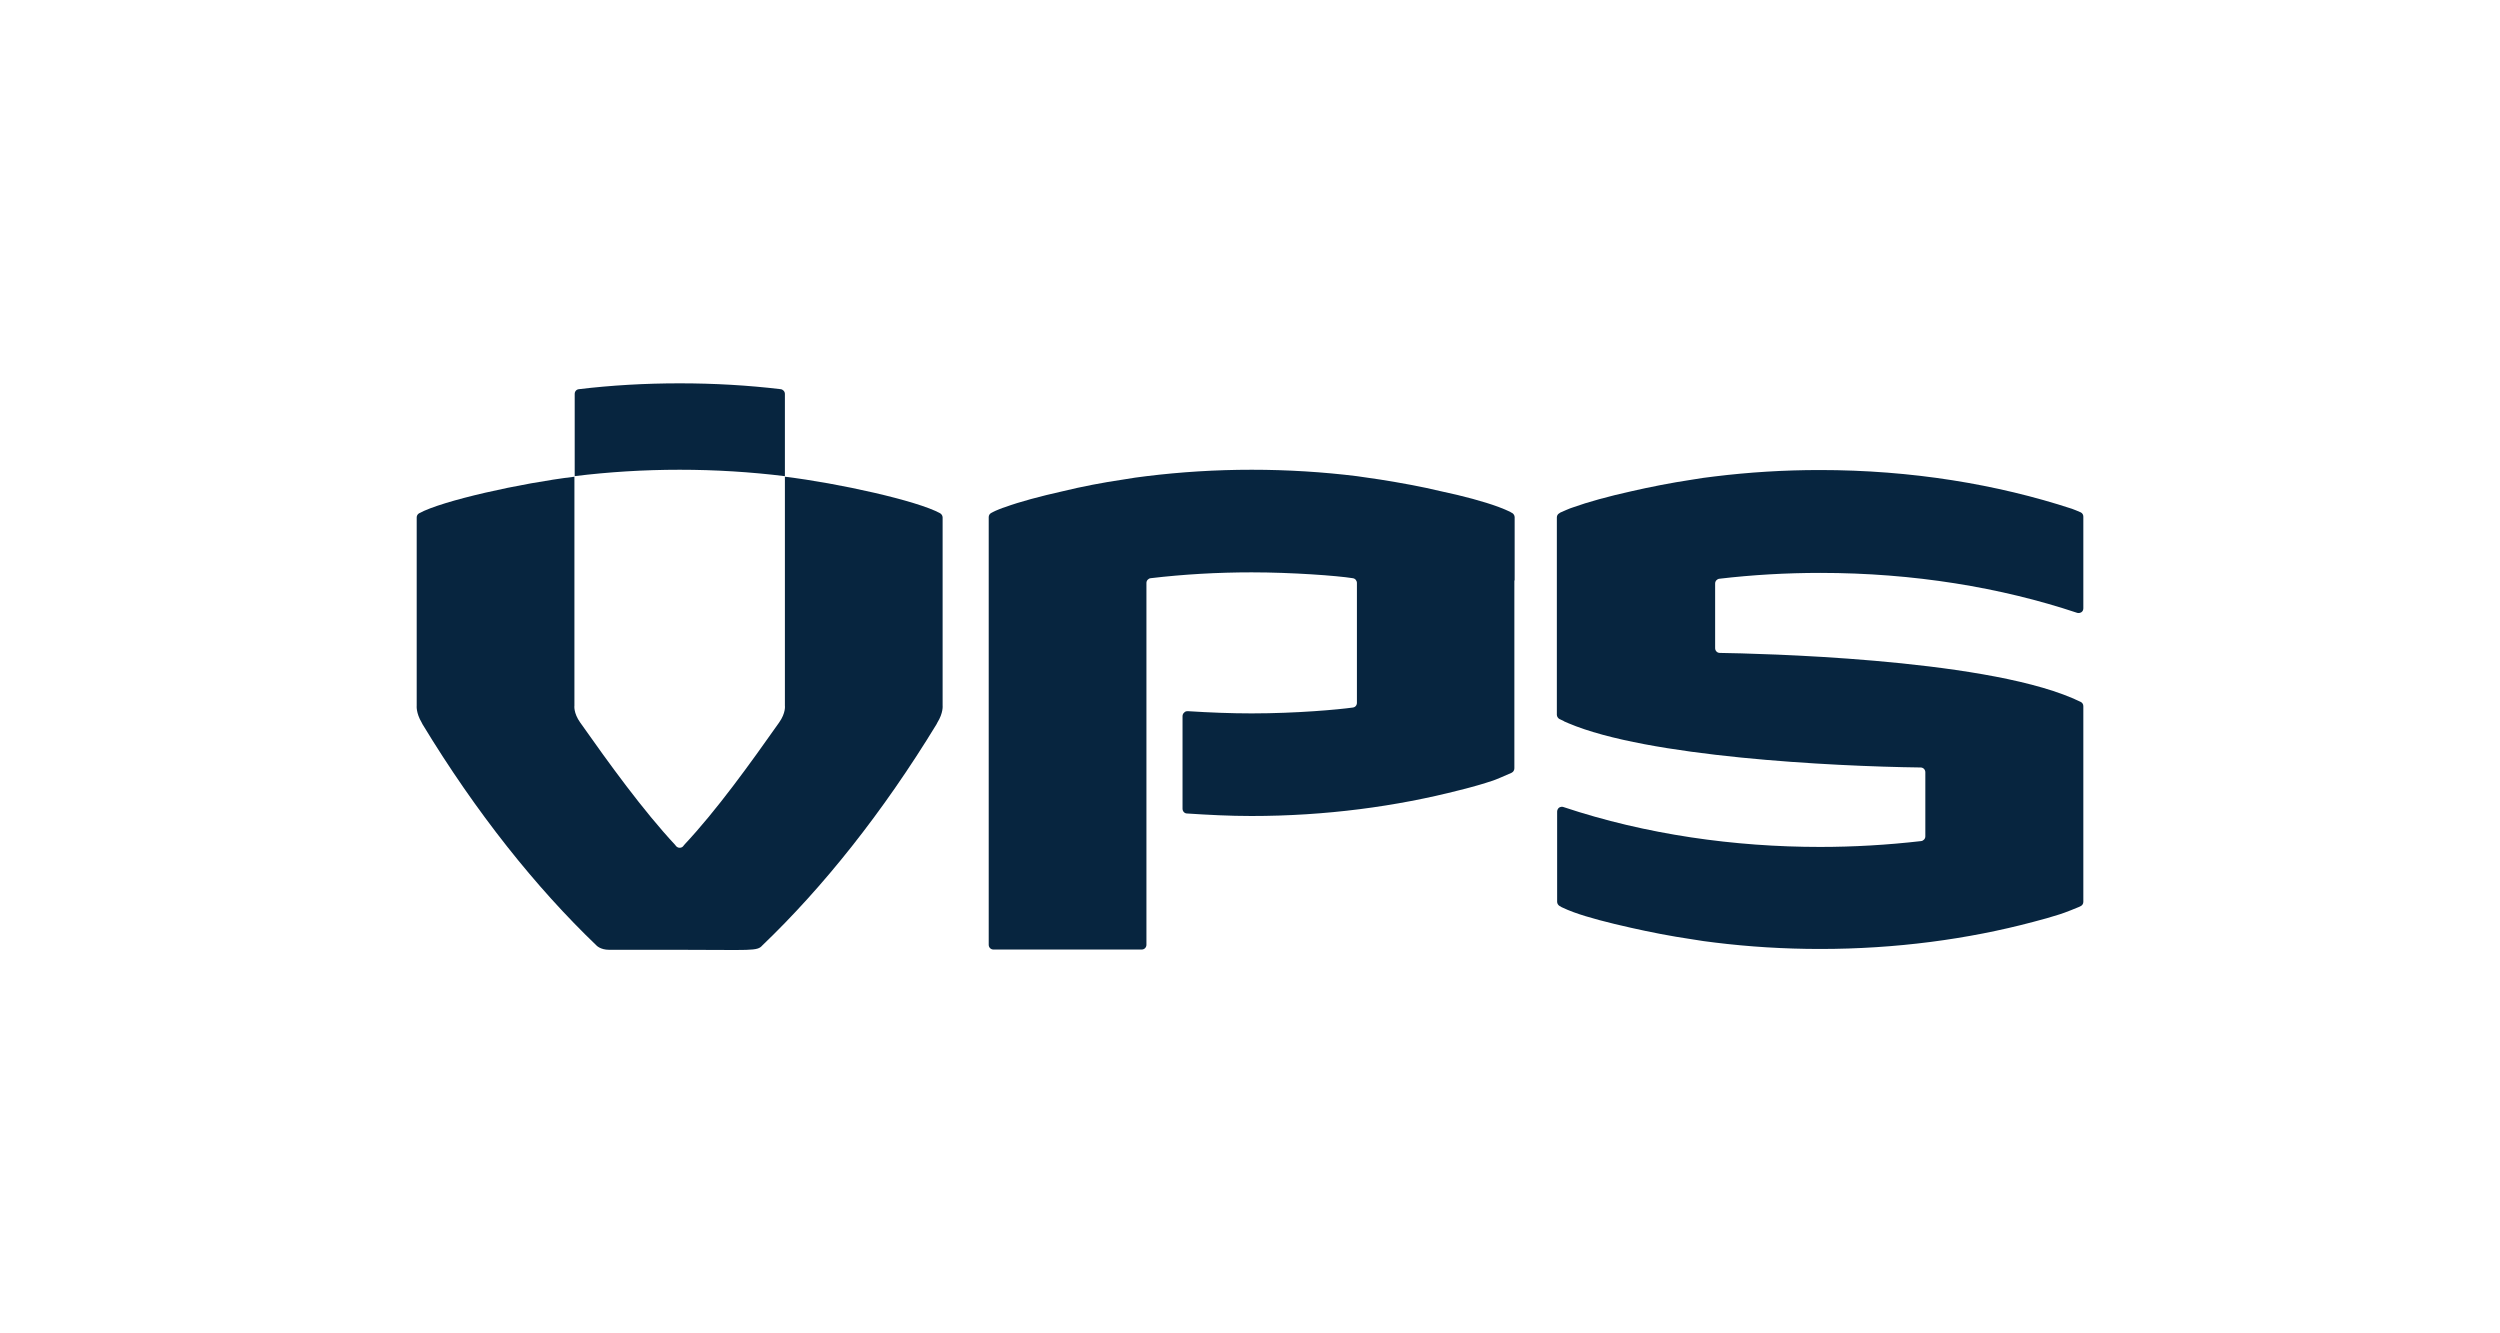 <svg width="150" height="80" viewBox="0 0 150 80" fill="none" xmlns="http://www.w3.org/2000/svg">
<g clip-path="url(#clip0_1_30)">
<path d="M47.094 28.57V23.636C47.094 23.485 46.977 23.368 46.844 23.351C44.878 23.117 42.862 23 40.779 23C38.697 23 36.681 23.117 34.732 23.351C34.582 23.368 34.482 23.485 34.482 23.636V28.568C36.509 28.319 38.62 28.185 40.779 28.185C42.939 28.185 45.045 28.319 47.094 28.57Z" fill="#07253F"/>
<path d="M56.557 32.333V31.046C56.557 30.945 56.491 30.845 56.407 30.795C55.041 30.042 50.276 28.988 47.094 28.603V42.336C47.094 42.336 47.161 42.771 46.744 43.356C45.011 45.815 42.995 48.625 41.046 50.699L40.996 50.766C40.946 50.833 40.863 50.866 40.779 50.866C40.696 50.866 40.63 50.833 40.563 50.766L40.513 50.699C38.58 48.625 36.548 45.815 34.815 43.356C34.398 42.771 34.465 42.336 34.465 42.336V28.603C31.266 28.988 26.518 30.042 25.152 30.795C25.052 30.845 25.002 30.945 25.002 31.046V42.336C25.002 42.336 24.952 42.771 25.302 43.356C25.318 43.39 25.335 43.423 25.352 43.456C28.567 48.759 32.166 53.258 35.781 56.721C35.781 56.721 36.014 56.988 36.548 56.988H40.763C45.111 56.988 45.428 57.089 45.744 56.721C49.377 53.242 52.959 48.759 56.191 43.456C56.207 43.423 56.224 43.39 56.241 43.356C56.607 42.771 56.557 42.336 56.557 42.336V32.333Z" fill="#07253F"/>
<path d="M90.729 30.778C90.695 30.761 90.645 30.744 90.612 30.711C90.529 30.661 90.079 30.477 89.896 30.41C89.029 30.092 87.796 29.758 86.447 29.473C85.264 29.189 84.048 28.971 82.798 28.771C82.315 28.704 81.848 28.637 81.415 28.57C79.383 28.319 77.267 28.185 75.101 28.185C72.935 28.185 70.836 28.319 68.786 28.57C68.353 28.62 67.887 28.687 67.403 28.771C66.154 28.955 64.938 29.189 63.771 29.473C62.422 29.774 61.172 30.109 60.306 30.427C60.123 30.477 59.739 30.644 59.739 30.644C59.64 30.694 59.556 30.728 59.473 30.778C59.373 30.828 59.323 30.928 59.323 31.029V56.687C59.323 56.855 59.456 56.972 59.606 56.972H68.503C68.67 56.972 68.786 56.838 68.786 56.687V34.976C68.786 34.826 68.903 34.709 69.036 34.692C71.019 34.458 73.052 34.341 75.101 34.341C77.5 34.341 80.232 34.541 81.165 34.692C81.315 34.709 81.415 34.842 81.415 34.976V42.169C81.415 42.319 81.315 42.436 81.165 42.453C80.332 42.57 77.817 42.804 75.101 42.804C73.868 42.804 72.585 42.754 71.269 42.67C71.186 42.67 71.102 42.687 71.052 42.754C70.986 42.804 70.952 42.888 70.952 42.971V48.525C70.952 48.675 71.069 48.809 71.219 48.809C72.502 48.893 73.785 48.96 75.084 48.96C79.533 48.96 83.764 48.391 87.596 47.404C88.346 47.22 89.029 47.019 89.579 46.835C89.696 46.802 90.362 46.517 90.695 46.367C90.795 46.317 90.862 46.216 90.862 46.099V34.826H90.879V31.029C90.879 30.928 90.812 30.828 90.729 30.778Z" fill="#07253F"/>
<path d="M124.85 42.118C124.783 42.085 124.717 42.051 124.633 42.018L124.484 41.951C124.467 41.934 124.45 41.934 124.45 41.934C124.434 41.934 124.434 41.918 124.417 41.918L124.334 41.884C118.719 39.492 105.324 39.208 103.191 39.175C103.024 39.175 102.908 39.041 102.908 38.89V35.01C102.908 34.859 103.024 34.742 103.158 34.725C105.14 34.491 107.173 34.374 109.222 34.374C114.804 34.374 120.052 35.244 124.617 36.766C124.7 36.799 124.8 36.783 124.883 36.733C124.967 36.682 125 36.582 125 36.498V30.995C125 30.895 124.95 30.795 124.85 30.744C124.633 30.644 124.484 30.594 124.317 30.527C119.818 29.055 114.687 28.202 109.189 28.202C107.023 28.202 104.924 28.336 102.874 28.587C102.425 28.637 101.958 28.704 101.475 28.787C100.259 28.971 99.059 29.206 97.893 29.473C96.527 29.774 95.26 30.125 94.377 30.443C94.194 30.494 93.761 30.694 93.678 30.728C93.644 30.744 93.594 30.761 93.561 30.795C93.461 30.845 93.411 30.945 93.411 31.046V42.888C93.411 42.988 93.478 43.089 93.561 43.139C93.628 43.172 93.694 43.206 93.778 43.239L93.811 43.256C93.844 43.273 93.861 43.289 93.861 43.289C93.928 43.323 93.994 43.34 94.061 43.373L94.094 43.39C98.843 45.413 109.922 45.982 115.237 46.049C115.403 46.049 115.52 46.183 115.52 46.334V50.181C115.52 50.331 115.403 50.448 115.27 50.465C113.237 50.699 111.205 50.816 109.206 50.816C104.091 50.816 98.776 50.08 93.811 48.424C93.728 48.391 93.628 48.408 93.544 48.458C93.478 48.508 93.428 48.608 93.428 48.692V54.111C93.428 54.212 93.494 54.312 93.578 54.362C93.611 54.379 93.661 54.396 93.694 54.429C93.894 54.529 94.228 54.663 94.411 54.73C95.277 55.048 96.51 55.366 97.859 55.667C99.042 55.934 100.242 56.169 101.492 56.353C101.975 56.436 102.458 56.503 102.891 56.553C104.924 56.804 107.04 56.938 109.206 56.938C113.754 56.938 118.086 56.353 121.984 55.316C122.568 55.165 123.101 55.015 123.567 54.864C123.9 54.764 124.633 54.463 124.75 54.412C124.783 54.396 124.817 54.379 124.85 54.362C124.95 54.312 125 54.212 125 54.111V42.369C125 42.269 124.95 42.169 124.85 42.118Z" fill="#07253F"/>
</g>
<defs>
<clipPath id="clip0_1_30">
<rect width="100" height="34" fill="white" transform="translate(25 23)"/>
</clipPath>
</defs>
</svg>
